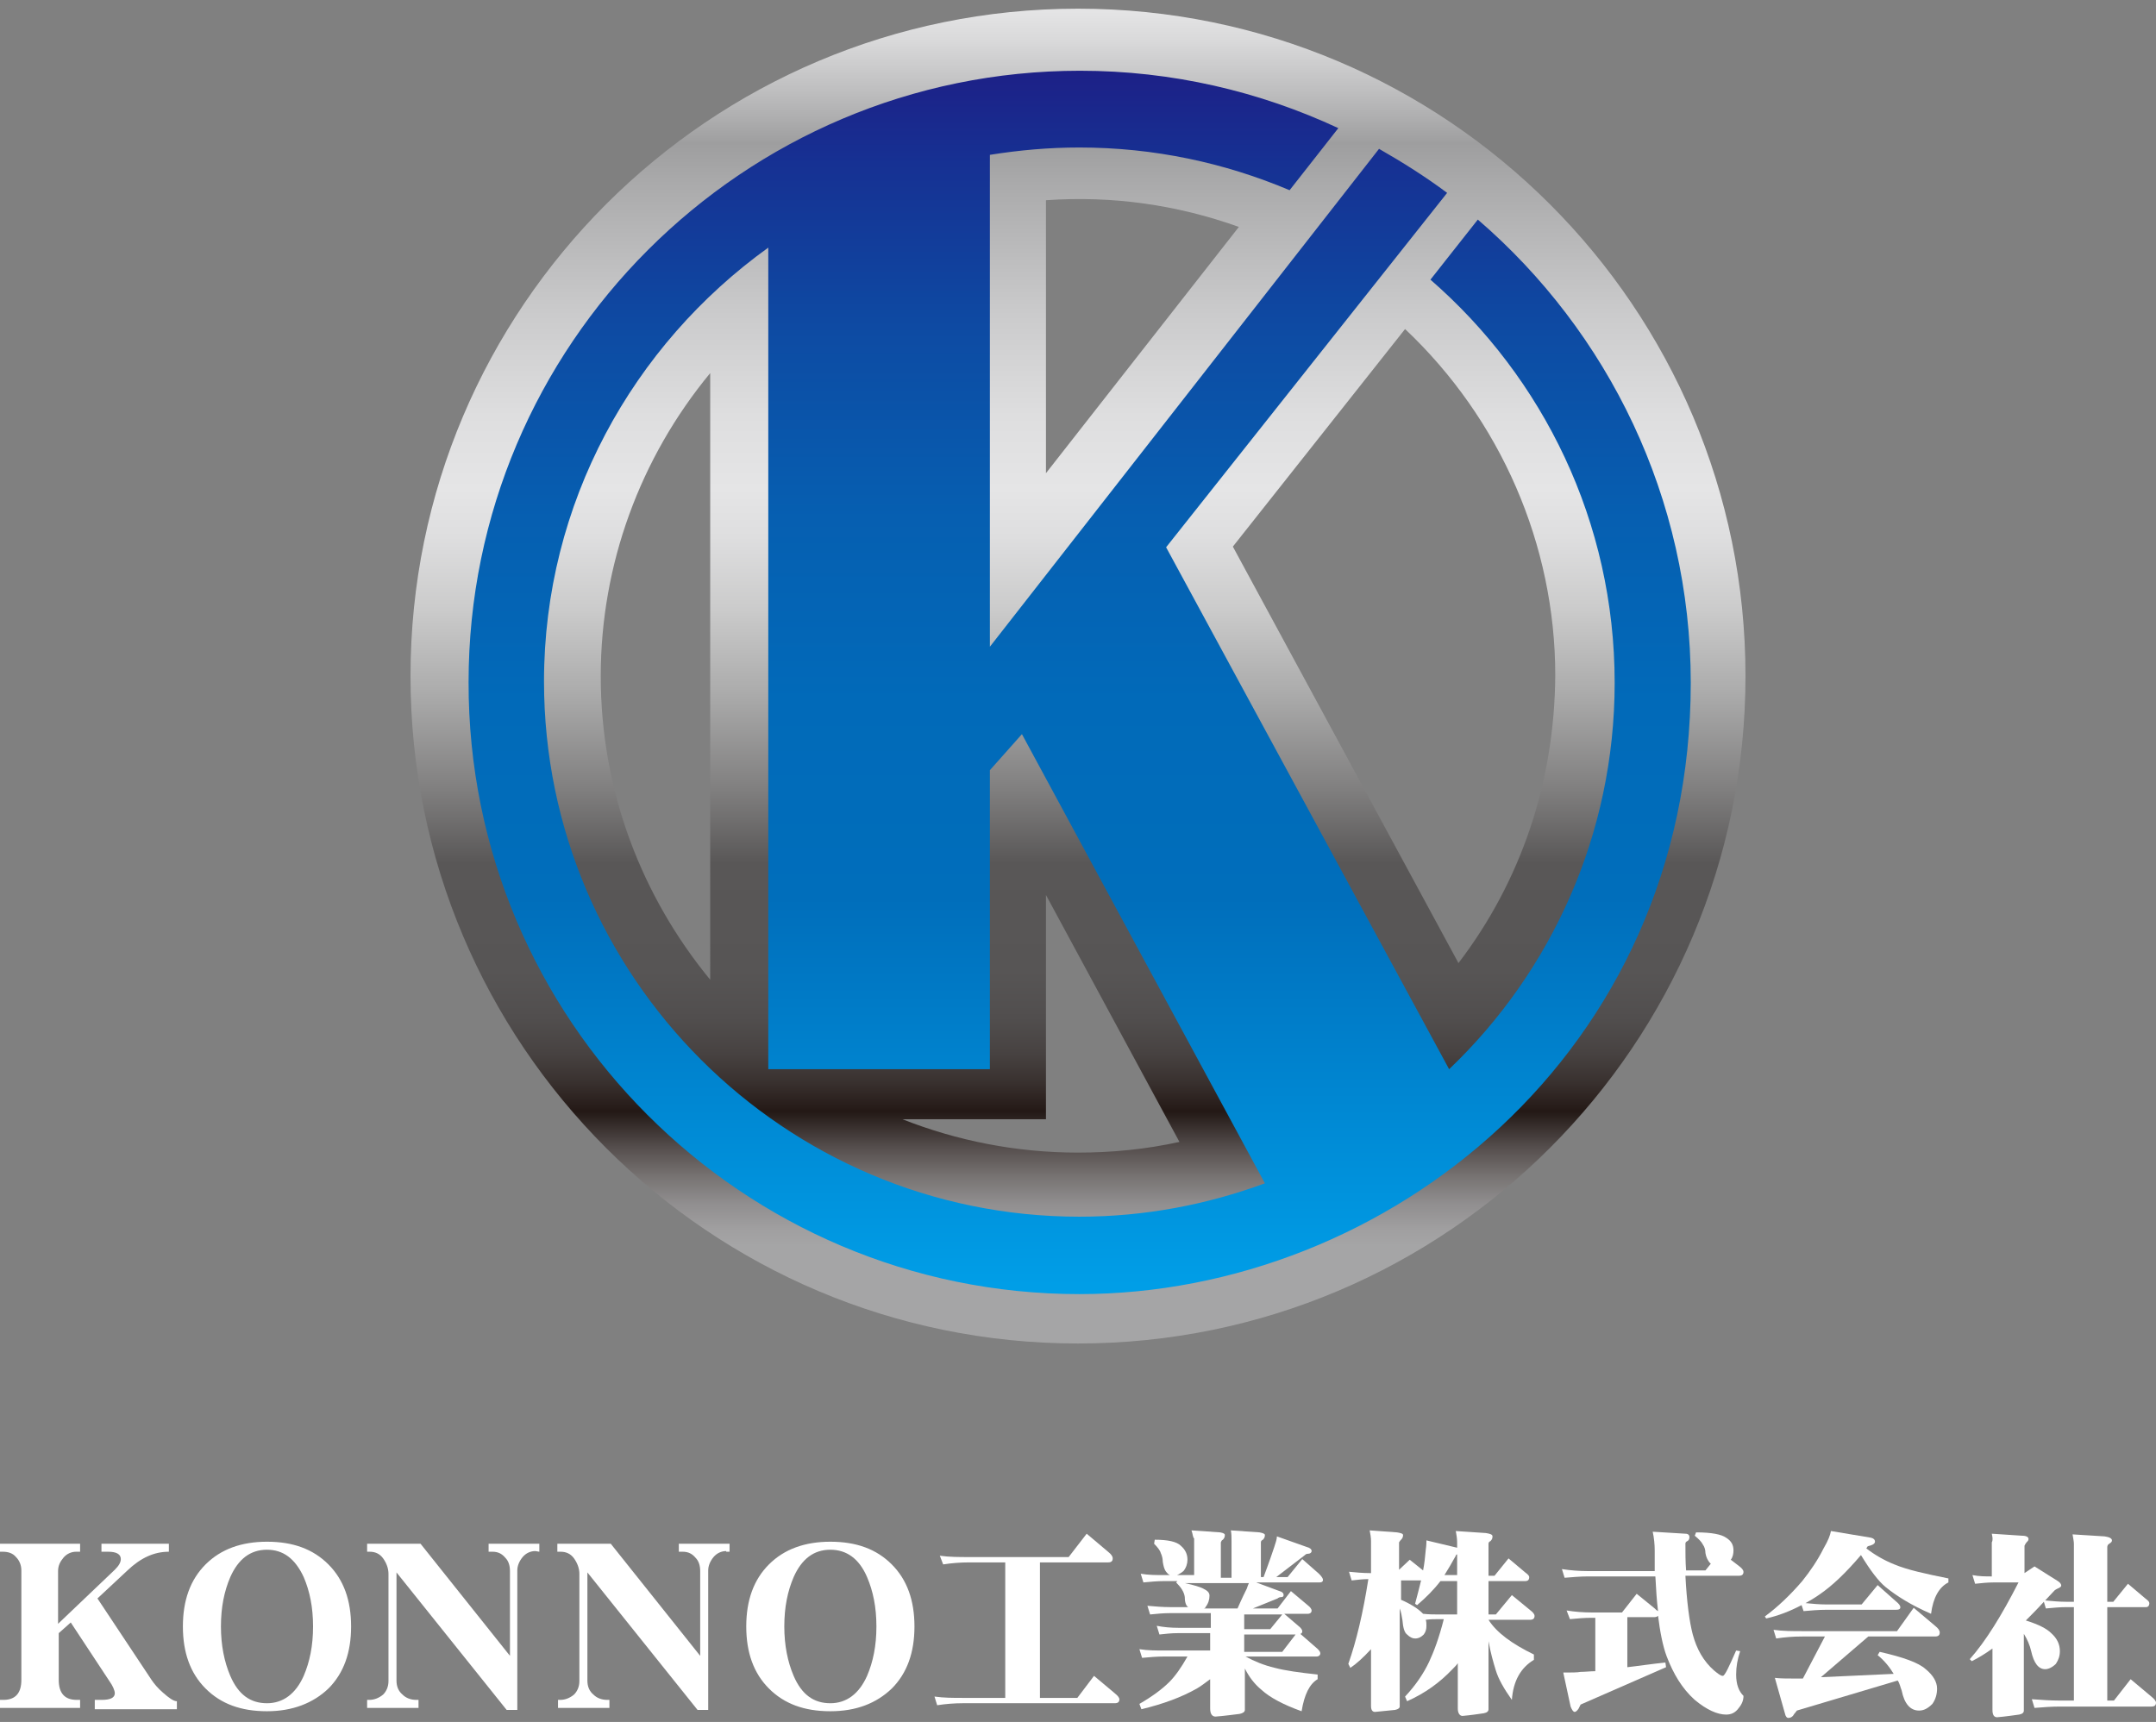 <?xml version="1.0" encoding="utf-8"?>
<!-- Generator: Adobe Illustrator 26.0.3, SVG Export Plug-In . SVG Version: 6.00 Build 0)  -->
<svg version="1.1" id="レイヤー_1" xmlns="http://www.w3.org/2000/svg" xmlns:xlink="http://www.w3.org/1999/xlink" x="0px"
	 y="0px" width="323px" height="258px" viewBox="0 0 323 258" style="enable-background:new 0 0 323 258;" xml:space="preserve">
<rect x="0" y="0" width="323" height="258" fill="#808080" stroke="none"/>
<style type="text/css">
	.st0{fill:#FFFFFF;}
	.st1{fill:url(#SVGID_1_);}
	.st2{fill:url(#SVGID_00000078043935197118476320000017579167154144897950_);}
</style>
<g>
	<g>
		<path class="st0" d="M14.2,255.9v-1.2h1c1.3,0,2-0.3,2-1c0-0.4-0.3-1.1-0.8-1.8l-5.8-8.8l-1.8,1.6v7c0,2,0.9,3,2.7,3H12v1.2H0
			v-1.2h0.5c1.8,0,2.7-1,2.7-3v-16.4c0-0.8-0.3-1.5-0.8-2c-0.5-0.6-1.2-0.8-2-0.8H0v-1.2h12v1.2h-0.6c-0.7,0-1.4,0.3-1.9,0.9
			c-0.5,0.6-0.8,1.2-0.8,2v7.9l8.5-8.1c0.6-0.6,0.9-1.1,0.9-1.6c0-0.7-0.6-1.1-1.9-1.1h-1v-1.2h10.1v1.2c-2.2,0-4.2,0.9-6.2,2.8
			l-4.5,4.2l8.1,12.2c0.4,0.6,1,1.3,1.7,1.9c0.9,0.8,1.6,1.3,2.1,1.3v1.2H14.2V255.9z"/>
		<path class="st0" d="M40,256.4c-3.9,0-6.9-1.1-9.2-3.4c-2.3-2.3-3.4-5.4-3.4-9.3c0-3.9,1.1-7,3.4-9.3s5.4-3.4,9.2-3.4
			c3.9,0,6.9,1.1,9.2,3.4c2.3,2.3,3.4,5.4,3.4,9.3c0,3.9-1.1,7-3.4,9.3C46.9,255.2,43.8,256.4,40,256.4z M40,232.2
			c-2.5,0-4.3,1.4-5.5,4.1c-0.9,2.1-1.4,4.5-1.4,7.4c0,2.8,0.5,5.3,1.4,7.4c1.2,2.8,3,4.1,5.5,4.1c2.4,0,4.3-1.4,5.5-4.1
			c0.9-2.1,1.4-4.5,1.4-7.4s-0.5-5.3-1.4-7.4C44.2,233.5,42.4,232.2,40,232.2z"/>
		<path class="st0" d="M80.2,232.4c-0.7,0-1.4,0.3-1.9,0.9c-0.5,0.6-0.8,1.3-0.8,2v20.9h-1.6l-16.5-20.6v16.2c0,0.9,0.3,1.6,0.9,2.1
			c0.5,0.5,1.2,0.8,2.1,0.8h0.3v1.2H55v-1.2h0.3c0.8,0,1.5-0.3,2.1-0.8c0.5-0.5,0.8-1.2,0.8-2v-16.1c0-0.8-0.3-1.6-0.8-2.3
			s-1.2-1-2-1H55v-1.2h8l13.4,16.8v-12.7c0-0.8-0.2-1.5-0.7-2c-0.5-0.6-1.1-0.9-1.9-0.9h-0.6v-1.2h7.6v1.2L80.2,232.4L80.2,232.4z"
			/>
		<path class="st0" d="M108.8,232.4c-0.7,0-1.4,0.3-1.9,0.9c-0.5,0.6-0.8,1.3-0.8,2v20.9h-1.6L88,235.6v16.2c0,0.9,0.3,1.6,0.9,2.1
			c0.5,0.5,1.2,0.8,2.1,0.8h0.3v1.2h-7.7v-1.2h0.3c0.8,0,1.5-0.3,2.1-0.8c0.5-0.5,0.8-1.2,0.8-2v-16.1c0-0.8-0.3-1.6-0.8-2.3
			s-1.2-1-2-1h-0.5v-1.2h8l13.4,16.8v-12.7c0-0.8-0.2-1.5-0.7-2c-0.5-0.6-1.1-0.9-1.9-0.9h-0.6v-1.2h7.6v1.2h-0.5
			C108.8,232.5,108.8,232.4,108.8,232.4z"/>
		<path class="st0" d="M124.4,256.4c-3.9,0-6.9-1.1-9.2-3.4c-2.3-2.3-3.4-5.4-3.4-9.3c0-3.9,1.1-7,3.4-9.3s5.4-3.4,9.2-3.4
			c3.9,0,6.9,1.1,9.2,3.4c2.3,2.3,3.4,5.4,3.4,9.3c0,3.9-1.1,7-3.4,9.3C131.3,255.2,128.3,256.4,124.4,256.4z M124.4,232.2
			c-2.5,0-4.3,1.4-5.5,4.1c-0.9,2.1-1.4,4.5-1.4,7.4c0,2.8,0.5,5.3,1.4,7.4c1.2,2.8,3,4.1,5.5,4.1c2.4,0,4.3-1.4,5.5-4.1
			c0.9-2.1,1.4-4.5,1.4-7.4s-0.5-5.3-1.4-7.4C128.7,233.5,126.8,232.2,124.4,232.2z"/>
	</g>
	<g>
		<path class="st0" d="M162.8,229.8l3.2,2.7c0.5,0.4,0.7,0.7,0.7,1c0,0.4-0.2,0.6-0.7,0.6h-10.2v20.3h5.6l2.5-3.3l3.1,2.6
			c0.5,0.4,0.7,0.7,0.7,0.9c0,0.4-0.2,0.6-0.7,0.6h-22.8c-1.2,0-2.5,0.1-3.8,0.3l-0.4-1.3c1.4,0.2,2.8,0.2,4.2,0.2h6.4v-20.3h-5.4
			c-1.3,0-2.6,0.1-3.9,0.3l-0.5-1.3c1.4,0.2,2.9,0.2,4.4,0.2h14.9L162.8,229.8z"/>
		<path class="st0" d="M178.5,229.3l4.3,0.3c0.5,0.1,0.7,0.2,0.7,0.4c0,0.3-0.1,0.5-0.3,0.7c-0.2,0.1-0.2,0.2-0.3,0.4v5.3h1.6v-5.5
			c0-0.5,0-1.1-0.1-1.6l4.3,0.3c0.5,0.1,0.8,0.2,0.8,0.4c0,0.3-0.1,0.5-0.3,0.7c-0.2,0.1-0.3,0.2-0.3,0.4v5.2h0.4
			c0.9-2.4,1.4-3.9,1.6-4.5c0.2-0.6,0.4-1.2,0.4-1.6l4.5,1.6c0.4,0.1,0.7,0.3,0.7,0.6c0,0.2-0.2,0.4-0.5,0.4s-0.4,0.1-0.5,0.2
			l-4.3,3.3h1.7l2.2-2.7l2.5,2.2c0.4,0.4,0.6,0.7,0.6,0.9c0,0.3-0.2,0.4-0.5,0.4h-9.5l3.5,1.3c0.4,0.1,0.6,0.3,0.6,0.6
			c0,0.2-0.1,0.3-0.4,0.3c-0.2,0-0.4,0.1-0.5,0.2l-3.7,1.5h3.7l2-2.6l2.5,2.1c0.4,0.3,0.6,0.6,0.6,0.8c0,0.3-0.2,0.5-0.6,0.5h-3.5
			l2.1,1.8c0.4,0.3,0.6,0.6,0.6,0.8s-0.1,0.4-0.3,0.4l2.3,2c0.5,0.4,0.7,0.7,0.7,0.9c0,0.3-0.2,0.5-0.6,0.5h-10.6
			c1.3,0.7,2.7,1.3,4.4,1.7c1.5,0.4,3.6,0.7,6.4,1v0.7c-1.2,0.7-2,2.3-2.4,4.8c-2.8-1-4.8-2.1-6-3.2c-1.1-0.9-1.9-2-2.5-3.2v6.2
			c0,0.3-0.3,0.5-0.8,0.6c-2.3,0.3-3.5,0.4-3.6,0.4c-0.5,0-0.8-0.4-0.8-1.2v-4.4c-0.7,0.5-1.3,1-2,1.4c-2.3,1.3-5,2.3-8.3,3.1
			l-0.3-0.8c1.9-1.1,3.4-2.2,4.5-3.3c0.9-0.9,1.8-2.2,2.7-3.8h-3.5c-1.1,0-2.2,0.1-3.3,0.2l-0.4-1.3c1.2,0.2,2.5,0.2,3.8,0.2h6.8
			v-2.6h-4.9c-0.9,0-1.8,0.1-2.7,0.2l-0.4-1.3c1,0.2,2.1,0.3,3.2,0.3h4.9v-2.2h-6.1c-1,0-2,0.1-3,0.2l-0.4-1.3
			c1.1,0.1,2.3,0.2,3.4,0.2h2.7c-0.3-0.2-0.5-0.7-0.5-1.5c-0.1-0.8-0.6-1.5-1.3-2.2l0.2-0.2h-2c-1,0-2.1,0.1-3.1,0.2l-0.4-1.3
			c1.2,0.2,2.3,0.2,3.5,0.2h4.5v-5.5C178.7,230.4,178.7,229.8,178.5,229.3z M173,230.7c2,0,3.3,0.3,3.9,0.9c0.7,0.6,1,1.3,1,2.1
			c0,0.6-0.2,1.2-0.6,1.7c-0.5,0.4-1,0.7-1.5,0.7s-0.8-0.2-1.1-0.6c-0.3-0.4-0.4-0.9-0.5-1.5c0-0.4-0.1-0.9-0.3-1.3
			c-0.1-0.4-0.5-0.9-1-1.4L173,230.7z M180.3,241h5.1c0.7-1.6,1.2-2.6,1.4-3c0.1-0.3,0.2-0.6,0.3-0.8h-9.6c1.4,0.3,2.4,0.6,2.9,0.9
			c0.6,0.3,0.8,0.6,0.8,1c0,0.6-0.2,1.2-0.6,1.7C180.6,240.9,180.5,241,180.3,241z M186.4,241.9v2.2h3.9l1.8-2.2H186.4z
			 M186.4,244.9v2.6h5.7l2-2.6H186.4z"/>
		<path class="st0" d="M211.2,233.7l2,1.6c0.2-1,0.3-2,0.4-3.1c0.1-0.7,0.1-1.1,0.1-1.4l4.6,1.1v-0.8c0-0.6-0.1-1.1-0.2-1.7l4.5,0.3
			c0.6,0.1,1,0.2,1,0.5s-0.1,0.5-0.3,0.7c-0.2,0.1-0.3,0.2-0.3,0.4v4.8h0.9l2.1-2.6l2.5,2.1c0.4,0.3,0.6,0.5,0.6,0.7
			c0,0.4-0.2,0.6-0.6,0.6H223v5h1.1l2.4-2.9l2.8,2.3c0.4,0.3,0.6,0.6,0.6,0.8c0,0.4-0.2,0.6-0.7,0.6H223c1.2,1.9,3.5,3.6,6.8,5.2
			v0.8c-2,1.2-3.1,3.2-3.3,6c-1.2-1.7-2-3.1-2.4-4.4c-0.4-1.3-0.8-2.7-1.1-4.4v10.2c0,0.3-0.2,0.5-0.7,0.6c-2,0.3-3.1,0.4-3.2,0.4
			c-0.4,0-0.7-0.4-0.7-1.1v-6.8c-0.2,0.3-0.5,0.6-0.8,0.9c-1.9,2-4.1,3.6-6.8,4.8l-0.3-0.7c1.6-1.7,2.8-3.5,3.6-5.2
			c0.7-1.5,1.5-3.6,2.2-6.4h-0.7c-0.7,0-1.3,0-2,0.1c0.1,0.3,0.1,0.6,0.1,0.9c0,0.5-0.1,0.9-0.4,1.3c-0.4,0.4-0.8,0.6-1.3,0.6
			c-0.4,0-0.8-0.2-1.2-0.6c-0.4-0.3-0.6-1-0.7-2.2c-0.1-0.6-0.2-1.2-0.4-1.7v14.7c0,0.2-0.2,0.4-0.7,0.5c-1.9,0.2-2.9,0.3-3,0.3
			c-0.4,0-0.6-0.3-0.6-0.9v-8.5c-1.2,1.3-2.2,2.2-3.1,2.8l-0.3-0.6c1.2-3.4,2.2-7.6,3-12.7c-0.8,0-1.6,0.1-2.5,0.2l-0.4-1.3
			c1,0.1,2.1,0.2,3.1,0.2h0.2v-4.8c0-0.5-0.1-1.1-0.2-1.6l4.1,0.3c0.6,0.1,0.9,0.2,0.9,0.4c0,0.3-0.1,0.5-0.3,0.7
			c-0.1,0.1-0.2,0.2-0.3,0.4v4.1L211.2,233.7z M218.3,241.9v-5h-2.5c-1,1.3-2.2,2.5-3.5,3.6l-0.3-0.2c0.3-1.1,0.6-2.3,0.9-3.5h-3
			v2.9c1.6,0.7,2.6,1.4,3.2,2l0.1,0.1c0.9,0.1,1.7,0.1,2.6,0.1L218.3,241.9L218.3,241.9z M218.3,236v-3.1c-0.1,0-0.2,0.1-0.2,0.2
			c-0.6,1.1-1.2,2.1-1.7,2.9L218.3,236L218.3,236z"/>
		<path class="st0" d="M256.3,234.3c-0.1-0.1-0.1-0.1-0.2-0.2c-0.3-0.4-0.5-0.8-0.6-1.4c0-0.4-0.1-0.9-0.4-1.3
			c-0.2-0.4-0.6-0.8-1.2-1.3l0.2-0.5c2.3,0,3.8,0.3,4.5,0.8c0.8,0.5,1.1,1.1,1.1,1.9c0,0.5-0.1,1-0.4,1.4l1.3,1
			c0.4,0.3,0.6,0.6,0.6,0.8c0,0.4-0.2,0.6-0.7,0.6h-8c0.2,3.9,0.6,6.9,1.1,8.8c0.6,2.2,1.6,4,3.2,5.4c0.6,0.5,1,0.8,1.3,0.8
			s0.9-1.3,2-3.8l0.6,0.1c-0.4,1.2-0.6,2.3-0.6,3.5c0,1.5,0.4,2.5,1.1,3.2c0,0.6-0.2,1.2-0.7,1.8c-0.5,0.7-1.1,1-1.9,1
			c-1.3,0-2.9-0.7-4.7-2.2c-1.9-1.7-3.2-3.9-4.2-6.5c-0.6-1.6-1-3.7-1.3-6.1c-0.1,0.1-0.3,0.2-0.5,0.2h-4.1v7.5
			c1.8-0.2,3.7-0.5,5.7-0.7l0.1,0.7l-12.8,5.6c-0.1,0.2-0.2,0.4-0.3,0.6c-0.2,0.3-0.4,0.5-0.6,0.5c-0.2,0-0.4-0.3-0.6-0.8l-1.1-5.1
			c1.3,0,2.1,0,2.6-0.1c0.7,0,1.5-0.1,2.2-0.1v-8h-0.6c-1.1,0-2.1,0.1-3.2,0.2l-0.5-1.3c1.2,0.2,2.5,0.3,3.7,0.3h4.6l2.2-2.8
			l2.7,2.2c0.2,0.2,0.3,0.3,0.5,0.4c-0.2-1.6-0.3-3.3-0.4-5.2h-10.1c-1.1,0-2.3,0.1-3.5,0.2l-0.4-1.3c1.3,0.2,2.6,0.3,3.9,0.3h10
			c0-1,0-2,0-3.1c0-0.9-0.1-1.9-0.3-2.8l4.9,0.3c0.4,0,0.6,0.2,0.6,0.5s-0.1,0.5-0.3,0.6s-0.3,0.2-0.3,0.4c0,1.4,0,2.7,0.1,4h2.9
			L256.3,234.3z"/>
		<path class="st0" d="M274.3,229.4l6,1c0.4,0.1,0.6,0.3,0.6,0.6c0,0.2-0.2,0.4-0.5,0.5c-0.2,0.1-0.4,0.1-0.6,0.2
			c-0.1,0.1-0.1,0.2-0.2,0.3c1.3,1,2.7,1.8,4.2,2.4c1.9,0.8,4.6,1.4,8.1,2.1v0.6c-1.4,0.7-2.3,2.3-2.6,4.7c-3-1.3-5.2-2.7-6.8-4
			c-1.1-0.9-2.3-2.5-3.7-4.8c-2.3,2.7-4.3,4.6-6.2,5.9c-0.7,0.5-1.4,0.9-2.1,1.3c1,0.1,2.1,0.2,3.1,0.2h5.3l2.4-2.9l2.7,2.4
			c0.5,0.4,0.7,0.7,0.7,0.9c0,0.3-0.2,0.4-0.7,0.4h-10.4c-1.1,0-2.3,0.1-3.4,0.2l-0.3-0.9c-1.7,0.9-3.5,1.6-5.3,2l-0.2-0.3
			c1.9-1.4,3.8-3.2,5.6-5.3c1.2-1.5,2.3-3.1,3.2-4.9C273.9,230.8,274.2,230,274.3,229.4z M286.7,240.9l3.2,2.7
			c0.5,0.4,0.7,0.7,0.7,1c0,0.4-0.2,0.6-0.7,0.6h-10l-7.1,6.1c2.6-0.1,6.2-0.3,10.9-0.5c-0.6-1-1.4-2-2.4-2.8l0.3-0.5
			c3.5,0.8,5.8,1.6,6.9,2.6c1.1,0.9,1.7,1.9,1.7,2.9c0,0.8-0.2,1.6-0.7,2.3c-0.7,0.7-1.3,1-2,1c-1.3,0-2.2-1-2.6-3
			c-0.2-0.5-0.3-1.1-0.6-1.5l-15.1,4.5c-0.1,0.1-0.2,0.3-0.4,0.5c-0.2,0.4-0.5,0.6-0.9,0.6c-0.2,0-0.4-0.2-0.5-0.7l-1.5-5.3
			c0.8,0.1,1.8,0.1,2.8,0.1c0.3,0,0.8,0,1.4,0l3.3-6.3H270c-1.3,0-2.6,0.1-3.9,0.3l-0.4-1.3c1.4,0.2,2.9,0.2,4.3,0.2h14.2
			L286.7,240.9z"/>
		<path class="st0" d="M298.4,229.8l4.5,0.3c0.7,0,1,0.2,1,0.5c0,0.2-0.1,0.3-0.3,0.5c-0.1,0.1-0.2,0.3-0.3,0.5v4.1l1.5-1l3.5,2.2
			c0.3,0.2,0.5,0.4,0.5,0.7c0,0.1-0.2,0.3-0.5,0.4c-0.2,0.1-0.4,0.2-0.5,0.3c-0.5,0.5-1,1.1-1.4,1.5c1.1,0.1,2.1,0.2,3.2,0.2h1.1
			v-8.7c0-0.3-0.1-0.8-0.2-1.4l4.8,0.3c0.7,0.1,1.1,0.3,1.1,0.6c0,0.2-0.1,0.3-0.4,0.5c-0.2,0.1-0.3,0.3-0.3,0.5v8.2h0.9l2.2-2.7
			l2.6,2.2c0.4,0.3,0.6,0.5,0.6,0.7c0,0.4-0.2,0.6-0.5,0.6h-5.8v14h1l2.5-3.2l3.1,2.6c0.5,0.4,0.7,0.7,0.7,0.9
			c0,0.4-0.2,0.6-0.7,0.6h-13.7c-1.3,0-2.5,0.1-3.8,0.2l-0.4-1.3c1.4,0.1,2.8,0.2,4.2,0.2h2.1v-14h-1.1c-1,0-2,0.1-3.1,0.2l-0.3-1
			c-1,1.1-1.9,2-2.7,2.8c1.9,0.6,3.1,1.2,3.8,1.9c0.9,0.8,1.3,1.7,1.3,2.7c0,0.7-0.2,1.3-0.6,1.9c-0.5,0.5-1.1,0.8-1.6,0.8
			c-1,0-1.7-0.9-2.1-2.7c-0.2-0.9-0.6-1.8-1.1-2.6v11.5c0,0.3-0.2,0.5-0.7,0.6c-2.1,0.3-3.2,0.4-3.3,0.4c-0.5,0-0.7-0.4-0.7-1.1V247
			c-1.1,0.8-2.1,1.4-3.1,1.9l-0.3-0.3c2.4-2.7,4.8-6.6,7.3-11.5h-3.7c-0.9,0-1.9,0.1-2.8,0.2l-0.4-1.3c1,0.2,2,0.2,2.9,0.2v-5.1
			C298.6,230.7,298.5,230.3,298.4,229.8z"/>
	</g>
</g>
<g>
	
		<linearGradient id="SVGID_1_" gradientUnits="userSpaceOnUse" x1="161.5" y1="258.1" x2="161.5" y2="58.1" gradientTransform="matrix(1 0 0 -1 0 259.4)">
		<stop  offset="0" style="stop-color:#E5E5E6"/>
		<stop  offset="2.421877e-02" style="stop-color:#D9D9DA"/>
		<stop  offset="6.746840e-02" style="stop-color:#BABABB"/>
		<stop  offset="0.101" style="stop-color:#9E9E9F"/>
		<stop  offset="0.131" style="stop-color:#AAAAAB"/>
		<stop  offset="0.226" style="stop-color:#CACACB"/>
		<stop  offset="0.305" style="stop-color:#DEDEDF"/>
		<stop  offset="0.36" style="stop-color:#E5E5E6"/>
		<stop  offset="0.396" style="stop-color:#DEDEDF"/>
		<stop  offset="0.45" style="stop-color:#CBCBCB"/>
		<stop  offset="0.513" style="stop-color:#ABABAB"/>
		<stop  offset="0.585" style="stop-color:#807F7F"/>
		<stop  offset="0.64" style="stop-color:#595757"/>
		<stop  offset="0.721" style="stop-color:#575555"/>
		<stop  offset="0.756" style="stop-color:#514E4E"/>
		<stop  offset="0.783" style="stop-color:#474241"/>
		<stop  offset="0.804" style="stop-color:#39312F"/>
		<stop  offset="0.824" style="stop-color:#261B18"/>
		<stop  offset="0.826" style="stop-color:#231815"/>
		<stop  offset="0.828" style="stop-color:#261C19"/>
		<stop  offset="0.852" style="stop-color:#534C4B"/>
		<stop  offset="0.875" style="stop-color:#777372"/>
		<stop  offset="0.895" style="stop-color:#908E8F"/>
		<stop  offset="0.914" style="stop-color:#A09FA0"/>
		<stop  offset="0.927" style="stop-color:#A5A5A6"/>
	</linearGradient>
	<path class="st1" d="M161.5,1.3c-55.2,0-100,44.8-100,100s44.8,100,100,100s100-44.8,100-100S216.7,1.3,161.5,1.3z M156.7,30
		c10-0.7,19.7,0.7,28.9,4l-28.9,36.9V30z M106.4,146.8C96.2,134.4,90,118.6,90,101.3c0-16.7,5.9-32.7,16.4-45.4V146.8z M161.5,172.7
		c-9.3,0-18.2-1.8-26.3-5h21.5v-33.6l20,37C171.7,172.2,166.6,172.7,161.5,172.7z M218.5,144.3l-33.8-62.4l25.8-32.6
		c14.3,13.5,22.5,32.3,22.5,51.9C232.9,117.1,227.9,132,218.5,144.3z"/>
	
		<linearGradient id="SVGID_00000086679857229263600680000004659147201420969643_" gradientUnits="userSpaceOnUse" x1="161.75" y1="248.8" x2="161.75" y2="65.5" gradientTransform="matrix(1 0 0 -1 0 259.4)">
		<stop  offset="0" style="stop-color:#1D2087"/>
		<stop  offset="7.657127e-02" style="stop-color:#163193"/>
		<stop  offset="0.22" style="stop-color:#0D4CA4"/>
		<stop  offset="0.366" style="stop-color:#065FB1"/>
		<stop  offset="0.516" style="stop-color:#016AB9"/>
		<stop  offset="0.676" style="stop-color:#006EBB"/>
		<stop  offset="1" style="stop-color:#009FE8"/>
	</linearGradient>
	<path style="fill:url(#SVGID_00000086679857229263600680000004659147201420969643_);" d="M161.7,193.9c46.2,0,91.6-36.3,91.6-91.6
		c0-27.7-12.4-52.6-31.9-69.4l-7.1,9c16.9,14.7,27.6,36.3,27.6,60.4c0,22.7-9.5,43.3-24.8,57.9L174.7,82l42.1-53.1
		c-3.2-2.4-6.7-4.6-10.2-6.6l-58.3,74.6V23.2c4.4-0.7,8.8-1.1,13.4-1.1c11.2,0,21.8,2.3,31.5,6.4l7.3-9.3
		c-11.8-5.5-24.9-8.6-38.7-8.6c-50.5,0-91.6,41.1-91.6,91.6C70.1,152.8,111.2,193.9,161.7,193.9z M115.1,37.1v123.1h33.2v-44.8
		l4.8-5.4l36.4,67.3c-8.7,3.2-18,5-27.8,5c-44.2,0-80.2-36-80.2-80.2C81.5,75.4,94.8,51.7,115.1,37.1z"/>
</g>
</svg>

